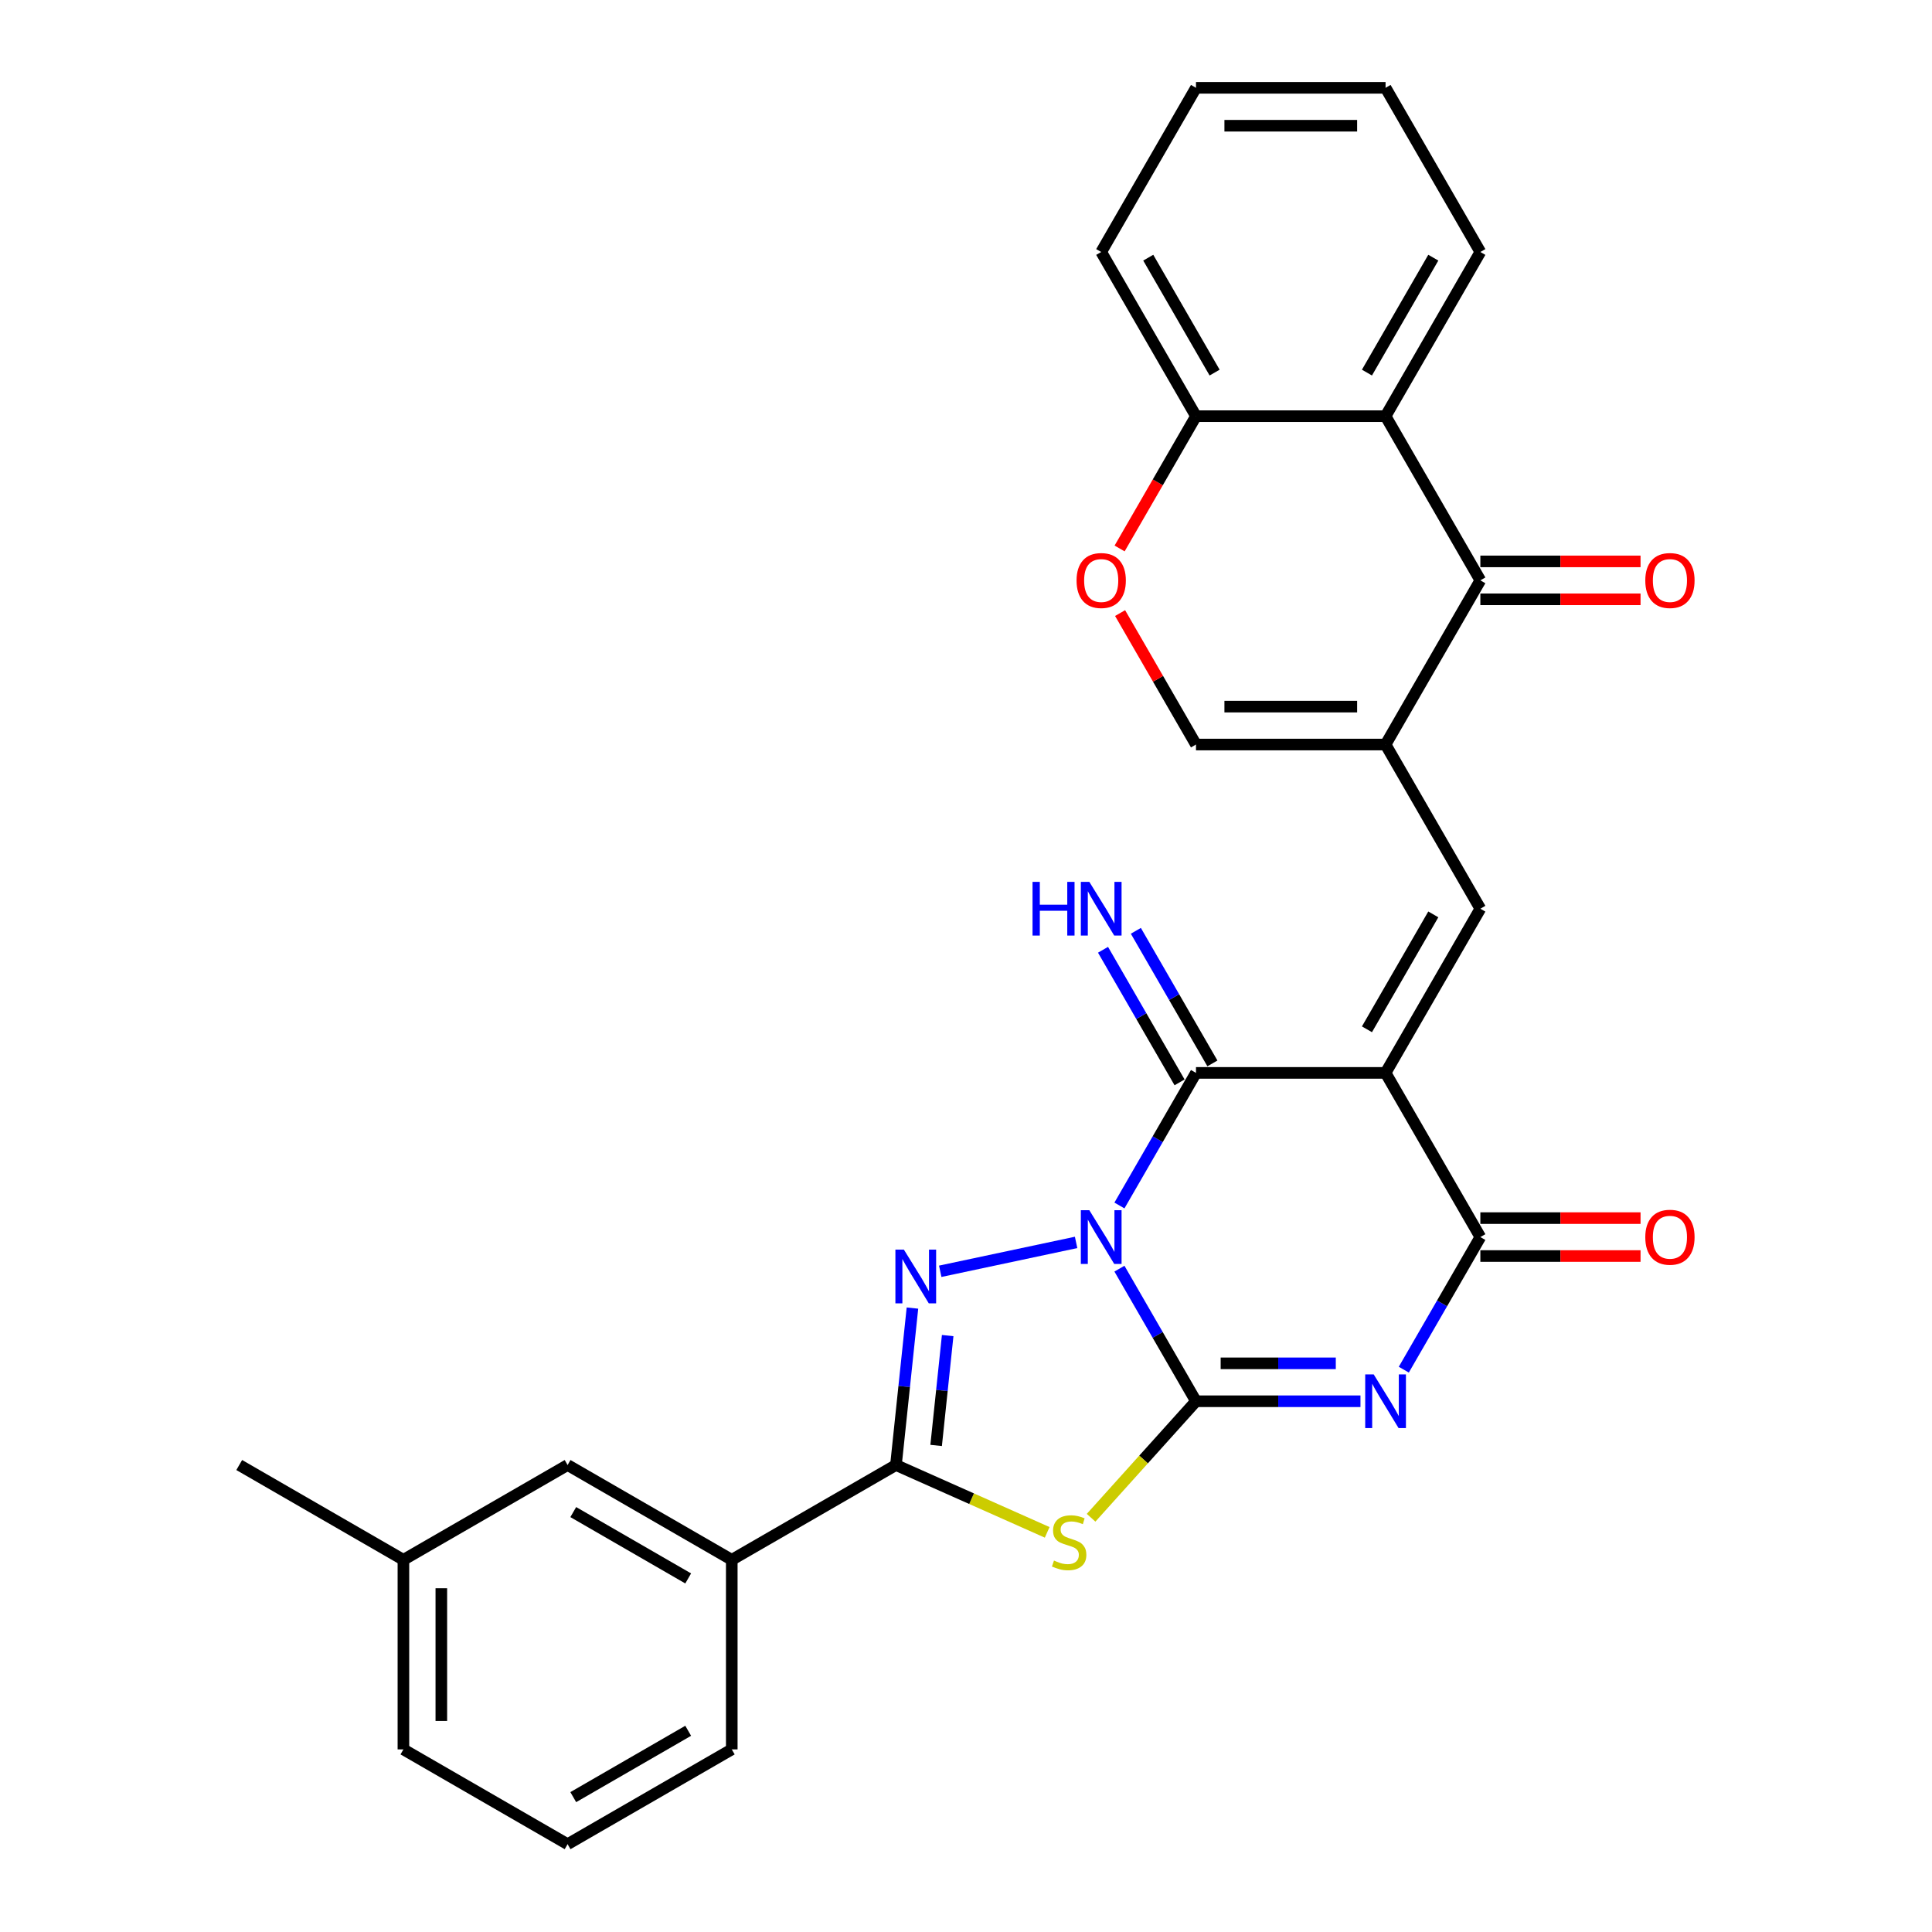 <?xml version='1.0' encoding='iso-8859-1'?>
<svg version='1.1' baseProfile='full'
              xmlns='http://www.w3.org/2000/svg'
                      xmlns:rdkit='http://www.rdkit.org/xml'
                      xmlns:xlink='http://www.w3.org/1999/xlink'
                  xml:space='preserve'
width='1000px' height='1000px' viewBox='0 0 1000 1000'>
<!-- END OF HEADER -->
<rect style='opacity:1.0;fill:#FFFFFF;stroke:none' width='1000' height='1000' x='0' y='0'> </rect>
<path class='bond-0' d='M 579.418,656.654 L 599.23,690.97' style='fill:none;fill-rule:evenodd;stroke:#0000FF;stroke-width:6px;stroke-linecap:butt;stroke-linejoin:miter;stroke-opacity:1' />
<path class='bond-0' d='M 599.23,690.97 L 619.042,725.285' style='fill:none;fill-rule:evenodd;stroke:#000000;stroke-width:6px;stroke-linecap:butt;stroke-linejoin:miter;stroke-opacity:1' />
<path class='bond-3' d='M 579.418,623.959 L 599.23,589.643' style='fill:none;fill-rule:evenodd;stroke:#0000FF;stroke-width:6px;stroke-linecap:butt;stroke-linejoin:miter;stroke-opacity:1' />
<path class='bond-3' d='M 599.23,589.643 L 619.042,555.328' style='fill:none;fill-rule:evenodd;stroke:#000000;stroke-width:6px;stroke-linecap:butt;stroke-linejoin:miter;stroke-opacity:1' />
<path class='bond-4' d='M 556.988,643.068 L 486.659,658.017' style='fill:none;fill-rule:evenodd;stroke:#0000FF;stroke-width:6px;stroke-linecap:butt;stroke-linejoin:miter;stroke-opacity:1' />
<path class='bond-2' d='M 619.042,725.285 L 661.609,725.285' style='fill:none;fill-rule:evenodd;stroke:#000000;stroke-width:6px;stroke-linecap:butt;stroke-linejoin:miter;stroke-opacity:1' />
<path class='bond-2' d='M 661.609,725.285 L 704.176,725.285' style='fill:none;fill-rule:evenodd;stroke:#0000FF;stroke-width:6px;stroke-linecap:butt;stroke-linejoin:miter;stroke-opacity:1' />
<path class='bond-2' d='M 631.812,705.66 L 661.609,705.66' style='fill:none;fill-rule:evenodd;stroke:#000000;stroke-width:6px;stroke-linecap:butt;stroke-linejoin:miter;stroke-opacity:1' />
<path class='bond-2' d='M 661.609,705.66 L 691.406,705.66' style='fill:none;fill-rule:evenodd;stroke:#0000FF;stroke-width:6px;stroke-linecap:butt;stroke-linejoin:miter;stroke-opacity:1' />
<path class='bond-5' d='M 619.042,725.285 L 591.895,755.436' style='fill:none;fill-rule:evenodd;stroke:#000000;stroke-width:6px;stroke-linecap:butt;stroke-linejoin:miter;stroke-opacity:1' />
<path class='bond-5' d='M 591.895,755.436 L 564.747,785.587' style='fill:none;fill-rule:evenodd;stroke:#CCCC00;stroke-width:6px;stroke-linecap:butt;stroke-linejoin:miter;stroke-opacity:1' />
<path class='bond-1' d='M 717.167,555.328 L 619.042,555.328' style='fill:none;fill-rule:evenodd;stroke:#000000;stroke-width:6px;stroke-linecap:butt;stroke-linejoin:miter;stroke-opacity:1' />
<path class='bond-6' d='M 717.167,555.328 L 766.23,640.306' style='fill:none;fill-rule:evenodd;stroke:#000000;stroke-width:6px;stroke-linecap:butt;stroke-linejoin:miter;stroke-opacity:1' />
<path class='bond-9' d='M 717.167,555.328 L 766.23,470.349' style='fill:none;fill-rule:evenodd;stroke:#000000;stroke-width:6px;stroke-linecap:butt;stroke-linejoin:miter;stroke-opacity:1' />
<path class='bond-9' d='M 707.531,532.768 L 741.875,473.283' style='fill:none;fill-rule:evenodd;stroke:#000000;stroke-width:6px;stroke-linecap:butt;stroke-linejoin:miter;stroke-opacity:1' />
<path class='bond-30' d='M 726.606,708.938 L 746.418,674.622' style='fill:none;fill-rule:evenodd;stroke:#0000FF;stroke-width:6px;stroke-linecap:butt;stroke-linejoin:miter;stroke-opacity:1' />
<path class='bond-30' d='M 746.418,674.622 L 766.23,640.306' style='fill:none;fill-rule:evenodd;stroke:#000000;stroke-width:6px;stroke-linecap:butt;stroke-linejoin:miter;stroke-opacity:1' />
<path class='bond-15' d='M 627.54,550.421 L 607.728,516.106' style='fill:none;fill-rule:evenodd;stroke:#000000;stroke-width:6px;stroke-linecap:butt;stroke-linejoin:miter;stroke-opacity:1' />
<path class='bond-15' d='M 607.728,516.106 L 587.916,481.79' style='fill:none;fill-rule:evenodd;stroke:#0000FF;stroke-width:6px;stroke-linecap:butt;stroke-linejoin:miter;stroke-opacity:1' />
<path class='bond-15' d='M 610.544,560.234 L 590.732,525.918' style='fill:none;fill-rule:evenodd;stroke:#000000;stroke-width:6px;stroke-linecap:butt;stroke-linejoin:miter;stroke-opacity:1' />
<path class='bond-15' d='M 590.732,525.918 L 570.92,491.603' style='fill:none;fill-rule:evenodd;stroke:#0000FF;stroke-width:6px;stroke-linecap:butt;stroke-linejoin:miter;stroke-opacity:1' />
<path class='bond-7' d='M 472.281,677.055 L 468.011,717.675' style='fill:none;fill-rule:evenodd;stroke:#0000FF;stroke-width:6px;stroke-linecap:butt;stroke-linejoin:miter;stroke-opacity:1' />
<path class='bond-7' d='M 468.011,717.675 L 463.742,758.295' style='fill:none;fill-rule:evenodd;stroke:#000000;stroke-width:6px;stroke-linecap:butt;stroke-linejoin:miter;stroke-opacity:1' />
<path class='bond-7' d='M 490.517,691.293 L 487.529,719.727' style='fill:none;fill-rule:evenodd;stroke:#0000FF;stroke-width:6px;stroke-linecap:butt;stroke-linejoin:miter;stroke-opacity:1' />
<path class='bond-7' d='M 487.529,719.727 L 484.54,748.161' style='fill:none;fill-rule:evenodd;stroke:#000000;stroke-width:6px;stroke-linecap:butt;stroke-linejoin:miter;stroke-opacity:1' />
<path class='bond-29' d='M 542.021,793.147 L 502.881,775.721' style='fill:none;fill-rule:evenodd;stroke:#CCCC00;stroke-width:6px;stroke-linecap:butt;stroke-linejoin:miter;stroke-opacity:1' />
<path class='bond-29' d='M 502.881,775.721 L 463.742,758.295' style='fill:none;fill-rule:evenodd;stroke:#000000;stroke-width:6px;stroke-linecap:butt;stroke-linejoin:miter;stroke-opacity:1' />
<path class='bond-17' d='M 766.23,650.119 L 807.688,650.119' style='fill:none;fill-rule:evenodd;stroke:#000000;stroke-width:6px;stroke-linecap:butt;stroke-linejoin:miter;stroke-opacity:1' />
<path class='bond-17' d='M 807.688,650.119 L 849.146,650.119' style='fill:none;fill-rule:evenodd;stroke:#FF0000;stroke-width:6px;stroke-linecap:butt;stroke-linejoin:miter;stroke-opacity:1' />
<path class='bond-17' d='M 766.23,630.494 L 807.688,630.494' style='fill:none;fill-rule:evenodd;stroke:#000000;stroke-width:6px;stroke-linecap:butt;stroke-linejoin:miter;stroke-opacity:1' />
<path class='bond-17' d='M 807.688,630.494 L 849.146,630.494' style='fill:none;fill-rule:evenodd;stroke:#FF0000;stroke-width:6px;stroke-linecap:butt;stroke-linejoin:miter;stroke-opacity:1' />
<path class='bond-14' d='M 463.742,758.295 L 378.763,807.358' style='fill:none;fill-rule:evenodd;stroke:#000000;stroke-width:6px;stroke-linecap:butt;stroke-linejoin:miter;stroke-opacity:1' />
<path class='bond-8' d='M 717.167,385.37 L 766.23,470.349' style='fill:none;fill-rule:evenodd;stroke:#000000;stroke-width:6px;stroke-linecap:butt;stroke-linejoin:miter;stroke-opacity:1' />
<path class='bond-10' d='M 717.167,385.37 L 766.23,300.391' style='fill:none;fill-rule:evenodd;stroke:#000000;stroke-width:6px;stroke-linecap:butt;stroke-linejoin:miter;stroke-opacity:1' />
<path class='bond-12' d='M 717.167,385.37 L 619.042,385.37' style='fill:none;fill-rule:evenodd;stroke:#000000;stroke-width:6px;stroke-linecap:butt;stroke-linejoin:miter;stroke-opacity:1' />
<path class='bond-12' d='M 702.449,365.745 L 633.761,365.745' style='fill:none;fill-rule:evenodd;stroke:#000000;stroke-width:6px;stroke-linecap:butt;stroke-linejoin:miter;stroke-opacity:1' />
<path class='bond-11' d='M 766.23,300.391 L 717.167,215.412' style='fill:none;fill-rule:evenodd;stroke:#000000;stroke-width:6px;stroke-linecap:butt;stroke-linejoin:miter;stroke-opacity:1' />
<path class='bond-18' d='M 766.23,310.204 L 807.688,310.204' style='fill:none;fill-rule:evenodd;stroke:#000000;stroke-width:6px;stroke-linecap:butt;stroke-linejoin:miter;stroke-opacity:1' />
<path class='bond-18' d='M 807.688,310.204 L 849.146,310.204' style='fill:none;fill-rule:evenodd;stroke:#FF0000;stroke-width:6px;stroke-linecap:butt;stroke-linejoin:miter;stroke-opacity:1' />
<path class='bond-18' d='M 766.23,290.579 L 807.688,290.579' style='fill:none;fill-rule:evenodd;stroke:#000000;stroke-width:6px;stroke-linecap:butt;stroke-linejoin:miter;stroke-opacity:1' />
<path class='bond-18' d='M 807.688,290.579 L 849.146,290.579' style='fill:none;fill-rule:evenodd;stroke:#FF0000;stroke-width:6px;stroke-linecap:butt;stroke-linejoin:miter;stroke-opacity:1' />
<path class='bond-21' d='M 717.167,215.412 L 766.23,130.433' style='fill:none;fill-rule:evenodd;stroke:#000000;stroke-width:6px;stroke-linecap:butt;stroke-linejoin:miter;stroke-opacity:1' />
<path class='bond-21' d='M 707.531,192.853 L 741.875,133.368' style='fill:none;fill-rule:evenodd;stroke:#000000;stroke-width:6px;stroke-linecap:butt;stroke-linejoin:miter;stroke-opacity:1' />
<path class='bond-32' d='M 717.167,215.412 L 619.042,215.412' style='fill:none;fill-rule:evenodd;stroke:#000000;stroke-width:6px;stroke-linecap:butt;stroke-linejoin:miter;stroke-opacity:1' />
<path class='bond-13' d='M 619.042,385.37 L 599.4,351.349' style='fill:none;fill-rule:evenodd;stroke:#000000;stroke-width:6px;stroke-linecap:butt;stroke-linejoin:miter;stroke-opacity:1' />
<path class='bond-13' d='M 599.4,351.349 L 579.758,317.327' style='fill:none;fill-rule:evenodd;stroke:#FF0000;stroke-width:6px;stroke-linecap:butt;stroke-linejoin:miter;stroke-opacity:1' />
<path class='bond-16' d='M 579.509,283.886 L 599.276,249.649' style='fill:none;fill-rule:evenodd;stroke:#FF0000;stroke-width:6px;stroke-linecap:butt;stroke-linejoin:miter;stroke-opacity:1' />
<path class='bond-16' d='M 599.276,249.649 L 619.042,215.412' style='fill:none;fill-rule:evenodd;stroke:#000000;stroke-width:6px;stroke-linecap:butt;stroke-linejoin:miter;stroke-opacity:1' />
<path class='bond-19' d='M 378.763,807.358 L 293.784,758.295' style='fill:none;fill-rule:evenodd;stroke:#000000;stroke-width:6px;stroke-linecap:butt;stroke-linejoin:miter;stroke-opacity:1' />
<path class='bond-19' d='M 356.204,816.994 L 296.719,782.65' style='fill:none;fill-rule:evenodd;stroke:#000000;stroke-width:6px;stroke-linecap:butt;stroke-linejoin:miter;stroke-opacity:1' />
<path class='bond-22' d='M 378.763,807.358 L 378.763,905.483' style='fill:none;fill-rule:evenodd;stroke:#000000;stroke-width:6px;stroke-linecap:butt;stroke-linejoin:miter;stroke-opacity:1' />
<path class='bond-24' d='M 619.042,215.412 L 569.98,130.433' style='fill:none;fill-rule:evenodd;stroke:#000000;stroke-width:6px;stroke-linecap:butt;stroke-linejoin:miter;stroke-opacity:1' />
<path class='bond-24' d='M 628.679,192.853 L 594.335,133.368' style='fill:none;fill-rule:evenodd;stroke:#000000;stroke-width:6px;stroke-linecap:butt;stroke-linejoin:miter;stroke-opacity:1' />
<path class='bond-20' d='M 293.784,758.295 L 208.806,807.358' style='fill:none;fill-rule:evenodd;stroke:#000000;stroke-width:6px;stroke-linecap:butt;stroke-linejoin:miter;stroke-opacity:1' />
<path class='bond-26' d='M 208.806,807.358 L 123.827,758.295' style='fill:none;fill-rule:evenodd;stroke:#000000;stroke-width:6px;stroke-linecap:butt;stroke-linejoin:miter;stroke-opacity:1' />
<path class='bond-31' d='M 208.806,807.358 L 208.806,905.483' style='fill:none;fill-rule:evenodd;stroke:#000000;stroke-width:6px;stroke-linecap:butt;stroke-linejoin:miter;stroke-opacity:1' />
<path class='bond-31' d='M 228.431,822.077 L 228.431,890.764' style='fill:none;fill-rule:evenodd;stroke:#000000;stroke-width:6px;stroke-linecap:butt;stroke-linejoin:miter;stroke-opacity:1' />
<path class='bond-27' d='M 766.23,130.433 L 717.167,45.455' style='fill:none;fill-rule:evenodd;stroke:#000000;stroke-width:6px;stroke-linecap:butt;stroke-linejoin:miter;stroke-opacity:1' />
<path class='bond-23' d='M 378.763,905.483 L 293.784,954.545' style='fill:none;fill-rule:evenodd;stroke:#000000;stroke-width:6px;stroke-linecap:butt;stroke-linejoin:miter;stroke-opacity:1' />
<path class='bond-23' d='M 356.204,895.847 L 296.719,930.19' style='fill:none;fill-rule:evenodd;stroke:#000000;stroke-width:6px;stroke-linecap:butt;stroke-linejoin:miter;stroke-opacity:1' />
<path class='bond-25' d='M 293.784,954.545 L 208.806,905.483' style='fill:none;fill-rule:evenodd;stroke:#000000;stroke-width:6px;stroke-linecap:butt;stroke-linejoin:miter;stroke-opacity:1' />
<path class='bond-28' d='M 569.98,130.433 L 619.042,45.455' style='fill:none;fill-rule:evenodd;stroke:#000000;stroke-width:6px;stroke-linecap:butt;stroke-linejoin:miter;stroke-opacity:1' />
<path class='bond-33' d='M 717.167,45.455 L 619.042,45.455' style='fill:none;fill-rule:evenodd;stroke:#000000;stroke-width:6px;stroke-linecap:butt;stroke-linejoin:miter;stroke-opacity:1' />
<path class='bond-33' d='M 702.449,65.08 L 633.761,65.08' style='fill:none;fill-rule:evenodd;stroke:#000000;stroke-width:6px;stroke-linecap:butt;stroke-linejoin:miter;stroke-opacity:1' />
<path  class='atom-0' d='M 563.837 626.412
L 572.943 641.131
Q 573.846 642.583, 575.298 645.213
Q 576.75 647.842, 576.829 647.999
L 576.829 626.412
L 580.518 626.412
L 580.518 654.201
L 576.711 654.201
L 566.938 638.108
Q 565.8 636.224, 564.583 634.066
Q 563.405 631.907, 563.052 631.24
L 563.052 654.201
L 559.441 654.201
L 559.441 626.412
L 563.837 626.412
' fill='#0000FF'/>
<path  class='atom-3' d='M 711.025 711.391
L 720.131 726.109
Q 721.034 727.562, 722.486 730.191
Q 723.938 732.821, 724.017 732.978
L 724.017 711.391
L 727.706 711.391
L 727.706 739.18
L 723.899 739.18
L 714.126 723.087
Q 712.987 721.203, 711.771 719.044
Q 710.593 716.886, 710.24 716.218
L 710.24 739.18
L 706.629 739.18
L 706.629 711.391
L 711.025 711.391
' fill='#0000FF'/>
<path  class='atom-5' d='M 467.856 646.813
L 476.962 661.532
Q 477.865 662.984, 479.317 665.614
Q 480.77 668.244, 480.848 668.401
L 480.848 646.813
L 484.538 646.813
L 484.538 674.602
L 480.73 674.602
L 470.957 658.51
Q 469.819 656.626, 468.602 654.467
Q 467.425 652.308, 467.071 651.641
L 467.071 674.602
L 463.46 674.602
L 463.46 646.813
L 467.856 646.813
' fill='#0000FF'/>
<path  class='atom-6' d='M 545.534 807.744
Q 545.848 807.862, 547.143 808.411
Q 548.438 808.961, 549.851 809.314
Q 551.304 809.628, 552.717 809.628
Q 555.346 809.628, 556.877 808.372
Q 558.408 807.077, 558.408 804.84
Q 558.408 803.309, 557.623 802.367
Q 556.877 801.425, 555.7 800.915
Q 554.522 800.404, 552.56 799.816
Q 550.087 799.07, 548.595 798.363
Q 547.143 797.657, 546.083 796.165
Q 545.063 794.674, 545.063 792.162
Q 545.063 788.669, 547.418 786.51
Q 549.812 784.351, 554.522 784.351
Q 557.741 784.351, 561.391 785.882
L 560.488 788.904
Q 557.152 787.53, 554.64 787.53
Q 551.932 787.53, 550.44 788.669
Q 548.949 789.768, 548.988 791.691
Q 548.988 793.182, 549.734 794.085
Q 550.519 794.988, 551.618 795.498
Q 552.756 796.008, 554.64 796.597
Q 557.152 797.382, 558.643 798.167
Q 560.135 798.952, 561.195 800.561
Q 562.294 802.131, 562.294 804.84
Q 562.294 808.686, 559.703 810.766
Q 557.152 812.807, 552.874 812.807
Q 550.401 812.807, 548.517 812.258
Q 546.672 811.748, 544.474 810.845
L 545.534 807.744
' fill='#CCCC00'/>
<path  class='atom-14' d='M 557.224 300.47
Q 557.224 293.797, 560.521 290.068
Q 563.818 286.34, 569.98 286.34
Q 576.142 286.34, 579.439 290.068
Q 582.736 293.797, 582.736 300.47
Q 582.736 307.221, 579.4 311.067
Q 576.064 314.874, 569.98 314.874
Q 563.857 314.874, 560.521 311.067
Q 557.224 307.26, 557.224 300.47
M 569.98 311.734
Q 574.219 311.734, 576.495 308.908
Q 578.811 306.043, 578.811 300.47
Q 578.811 295.014, 576.495 292.266
Q 574.219 289.48, 569.98 289.48
Q 565.741 289.48, 563.425 292.227
Q 561.149 294.975, 561.149 300.47
Q 561.149 306.082, 563.425 308.908
Q 565.741 311.734, 569.98 311.734
' fill='#FF0000'/>
<path  class='atom-16' d='M 534.439 456.454
L 538.207 456.454
L 538.207 468.268
L 552.415 468.268
L 552.415 456.454
L 556.183 456.454
L 556.183 484.243
L 552.415 484.243
L 552.415 471.408
L 538.207 471.408
L 538.207 484.243
L 534.439 484.243
L 534.439 456.454
' fill='#0000FF'/>
<path  class='atom-16' d='M 563.837 456.454
L 572.943 471.173
Q 573.846 472.625, 575.298 475.255
Q 576.75 477.885, 576.829 478.042
L 576.829 456.454
L 580.518 456.454
L 580.518 484.243
L 576.711 484.243
L 566.938 468.151
Q 565.8 466.267, 564.583 464.108
Q 563.405 461.949, 563.052 461.282
L 563.052 484.243
L 559.441 484.243
L 559.441 456.454
L 563.837 456.454
' fill='#0000FF'/>
<path  class='atom-18' d='M 851.599 640.385
Q 851.599 633.712, 854.896 629.984
Q 858.193 626.255, 864.355 626.255
Q 870.517 626.255, 873.814 629.984
Q 877.111 633.712, 877.111 640.385
Q 877.111 647.136, 873.775 650.982
Q 870.439 654.79, 864.355 654.79
Q 858.232 654.79, 854.896 650.982
Q 851.599 647.175, 851.599 640.385
M 864.355 651.65
Q 868.594 651.65, 870.871 648.824
Q 873.186 645.958, 873.186 640.385
Q 873.186 634.929, 870.871 632.182
Q 868.594 629.395, 864.355 629.395
Q 860.116 629.395, 857.8 632.142
Q 855.524 634.89, 855.524 640.385
Q 855.524 645.998, 857.8 648.824
Q 860.116 651.65, 864.355 651.65
' fill='#FF0000'/>
<path  class='atom-19' d='M 851.599 300.47
Q 851.599 293.797, 854.896 290.068
Q 858.193 286.34, 864.355 286.34
Q 870.517 286.34, 873.814 290.068
Q 877.111 293.797, 877.111 300.47
Q 877.111 307.221, 873.775 311.067
Q 870.439 314.874, 864.355 314.874
Q 858.232 314.874, 854.896 311.067
Q 851.599 307.26, 851.599 300.47
M 864.355 311.734
Q 868.594 311.734, 870.871 308.908
Q 873.186 306.043, 873.186 300.47
Q 873.186 295.014, 870.871 292.266
Q 868.594 289.48, 864.355 289.48
Q 860.116 289.48, 857.8 292.227
Q 855.524 294.975, 855.524 300.47
Q 855.524 306.082, 857.8 308.908
Q 860.116 311.734, 864.355 311.734
' fill='#FF0000'/>
</svg>
